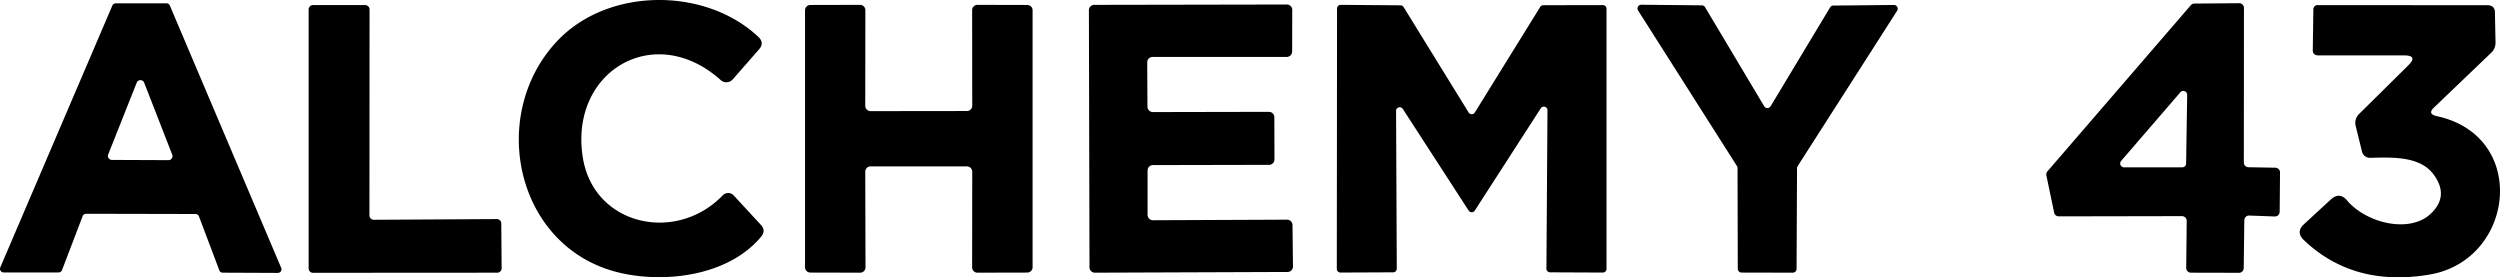 <svg xmlns="http://www.w3.org/2000/svg" width="1339.011" height="148.529" viewBox="0 0 1339.011 148.529"><g id="_2024-logo" data-name="2024-logo" transform="translate(-2.936 -1.478)"><path id="Path_1" data-name="Path 1" d="M101.64,147.716C45.725,135.094,30.011,64.033,67.056,23.959,94.193-5.45,146.7-5.64,175.288,21.245q3.408,3.219.316,6.69L161.53,44.027a4.576,4.576,0,0,1-3.127,1.512,4.449,4.449,0,0,1-3.247-1.133c-35.657-32-81.537-4.481-73.838,41.841,6.058,36.162,50.046,45.691,74.911,19.816a4.073,4.073,0,0,1,2.936-1.213,3.943,3.943,0,0,1,2.87,1.276l14.515,15.714q2.966,3.155.189,6.437C159.511,148.978,126.126,153.269,101.64,147.716Z" transform="translate(233.845 0)"></path><path id="Path_2" data-name="Path 2" d="M107.66,114.6l-58.628-.126a1.956,1.956,0,0,0-1.83,1.262l-11.044,28.9a1.956,1.956,0,0,1-1.83,1.262H4.919a1.956,1.956,0,0,1-1.83-2.714L63.105,2.959a1.956,1.956,0,0,1,1.767-1.2h27.2a1.956,1.956,0,0,1,1.83,1.2L153.541,143.44a1.956,1.956,0,0,1-1.83,2.714l-29.472-.126a1.956,1.956,0,0,1-1.83-1.262l-10.918-28.9a1.956,1.956,0,0,0-1.83-1.262ZM60.9,82.666a2.146,2.146,0,0,0,2.019,2.966l30.229.126a2.146,2.146,0,0,0,2.019-2.966l-15.02-38.56a2.146,2.146,0,0,0-3.976,0Z" transform="translate(0 1.499)"></path><path id="Path_3" data-name="Path 3" d="M126.589,32.847l.126,23.729a2.9,2.9,0,0,0,2.9,2.9l62.163-.126a2.9,2.9,0,0,1,2.9,2.9l.063,22.593a2.9,2.9,0,0,1-2.9,2.9l-62.163.126a2.9,2.9,0,0,0-2.9,2.9V114.51a2.9,2.9,0,0,0,2.9,2.9L201.5,117.1a2.9,2.9,0,0,1,2.9,2.9l.253,22.214a2.9,2.9,0,0,1-2.9,2.9L98.569,145.5a2.9,2.9,0,0,1-2.9-2.9L95.35,4.952a2.9,2.9,0,0,1,2.9-2.9l103.12-.189a2.9,2.9,0,0,1,2.9,2.9l-.063,22.278a2.9,2.9,0,0,1-2.9,2.9H129.492a2.9,2.9,0,0,0-2.9,2.9Z" transform="translate(490.804 2.03)"></path><path id="Path_4" data-name="Path 4" d="M301.8,92.438l-.189,21.015a2.524,2.524,0,0,1-2.588,2.524l-13.758-.5A2.524,2.524,0,0,0,282.674,118l-.316,25.622a2.524,2.524,0,0,1-2.524,2.524l-25.812-.063a2.524,2.524,0,0,1-2.461-2.524l.252-25.181a2.524,2.524,0,0,0-2.525-2.587l-65.949.126a2.525,2.525,0,0,1-2.524-2.019l-4.165-19.943a2.524,2.524,0,0,1,.568-2.146l76.8-88.984a2.525,2.525,0,0,1,1.893-.884l24.045-.189a2.524,2.524,0,0,1,2.524,2.524l-.063,82.8a2.524,2.524,0,0,0,2.461,2.524l14.389.252a2.524,2.524,0,0,1,2.524,2.587Zm-49.73-41.589a2.083,2.083,0,0,0-3.66-1.388L216.725,86.19a2.083,2.083,0,0,0,1.578,3.471h31.113a2.083,2.083,0,0,0,2.083-2.019Z" transform="translate(922.328 1.446)"></path><path id="Path_5" data-name="Path 5" d="M271.443,61.359c49.6,10.665,41.841,77.183-3.786,84.882q-40.642,6.879-67.274-18.428-4.607-4.355.126-8.646l14.263-13.127q4.67-4.291,8.772.568c10.1,11.928,33.2,17.86,44.744,7.068q9.971-9.4,1.7-20.826c-7.258-10.161-22.4-9.4-33.763-9.151a4.479,4.479,0,0,1-4.859-3.787L228.087,66.6a6.69,6.69,0,0,1,1.767-6.311l26.38-26.064q5.427-5.364-2.209-5.364h-45.88q-3.092,0-3.029-3.029l.316-21.394a2.294,2.294,0,0,1,2.587-2.524l90.625.063q3.976,0,4.039,3.976L303,22.1a7.289,7.289,0,0,1-2.209,5.238L270.118,56.689Q266.331,60.223,271.443,61.359Z" transform="translate(1036.554 2.296)"></path><path id="Path_6" data-name="Path 6" d="M64.029,116.895l65.949-.379a2.335,2.335,0,0,1,2.335,2.335L132.5,142.9a2.335,2.335,0,0,1-2.335,2.335l-98.7.063a2.335,2.335,0,0,1-2.335-2.335V4.245A2.335,2.335,0,0,1,31.465,1.91H59.422a2.335,2.335,0,0,1,2.335,2.335L61.694,114.56a2.335,2.335,0,0,0,2.335,2.335Z" transform="translate(139.115 2.296)"></path><path id="Path_7" data-name="Path 7" d="M106.349,58.814l51.623-.063a2.84,2.84,0,0,0,2.84-2.84L160.749,4.73a2.84,2.84,0,0,1,2.84-2.84l26.7.063a2.84,2.84,0,0,1,2.84,2.84V142.434a2.84,2.84,0,0,1-2.84,2.84l-26.7.063a2.84,2.84,0,0,1-2.84-2.84l.063-51.245a2.84,2.84,0,0,0-2.84-2.84H106.349a2.84,2.84,0,0,0-2.84,2.84l.126,51.245a2.84,2.84,0,0,1-2.84,2.84l-26.7-.063a2.84,2.84,0,0,1-2.84-2.84V4.793a2.84,2.84,0,0,1,2.84-2.84l26.632-.063a2.84,2.84,0,0,1,2.84,2.84l-.063,51.245A2.84,2.84,0,0,0,106.349,58.814Z" transform="translate(362.864 2.189)"></path><path id="Path_8" data-name="Path 8" d="M148.134,58.688l.379,84.5a1.956,1.956,0,0,1-1.956,1.956l-28.21.126a1.956,1.956,0,0,1-1.956-1.956l.126-139.471a1.956,1.956,0,0,1,1.956-1.956l32.059.252a1.956,1.956,0,0,1,1.641.947l34.836,56.483a1.956,1.956,0,0,0,3.282,0L225.316,3.026a1.957,1.957,0,0,1,1.641-.947l31.933-.063a1.956,1.956,0,0,1,1.956,1.956V143.318a1.956,1.956,0,0,1-1.956,1.956l-28.273-.126a1.956,1.956,0,0,1-1.956-1.956l.568-84.819a1.956,1.956,0,0,0-3.6-1.073l-35.341,54.779a1.956,1.956,0,0,1-3.282,0L151.731,57.615a1.956,1.956,0,0,0-3.6,1.073Z" transform="translate(602.546 2.189)"></path><path id="Path_9" data-name="Path 9" d="M213.217,56.217l31.87-52.949a2.019,2.019,0,0,1,1.7-.947l32.438-.316a2.019,2.019,0,0,1,1.7,3.155L227.669,88.34a2.019,2.019,0,0,0-.316,1.073l-.252,53.958a2.02,2.02,0,0,1-2.02,2.02l-27.452-.063a2.02,2.02,0,0,1-2.02-2.02l-.126-53.958a2.02,2.02,0,0,0-.315-1.073L142.22,4.972a2.019,2.019,0,0,1,1.7-3.092l32.438.316a2.019,2.019,0,0,1,1.7.947l31.681,53.075a2.019,2.019,0,0,0,3.471,0Z" transform="translate(738.086 2.136)"></path></g></svg>